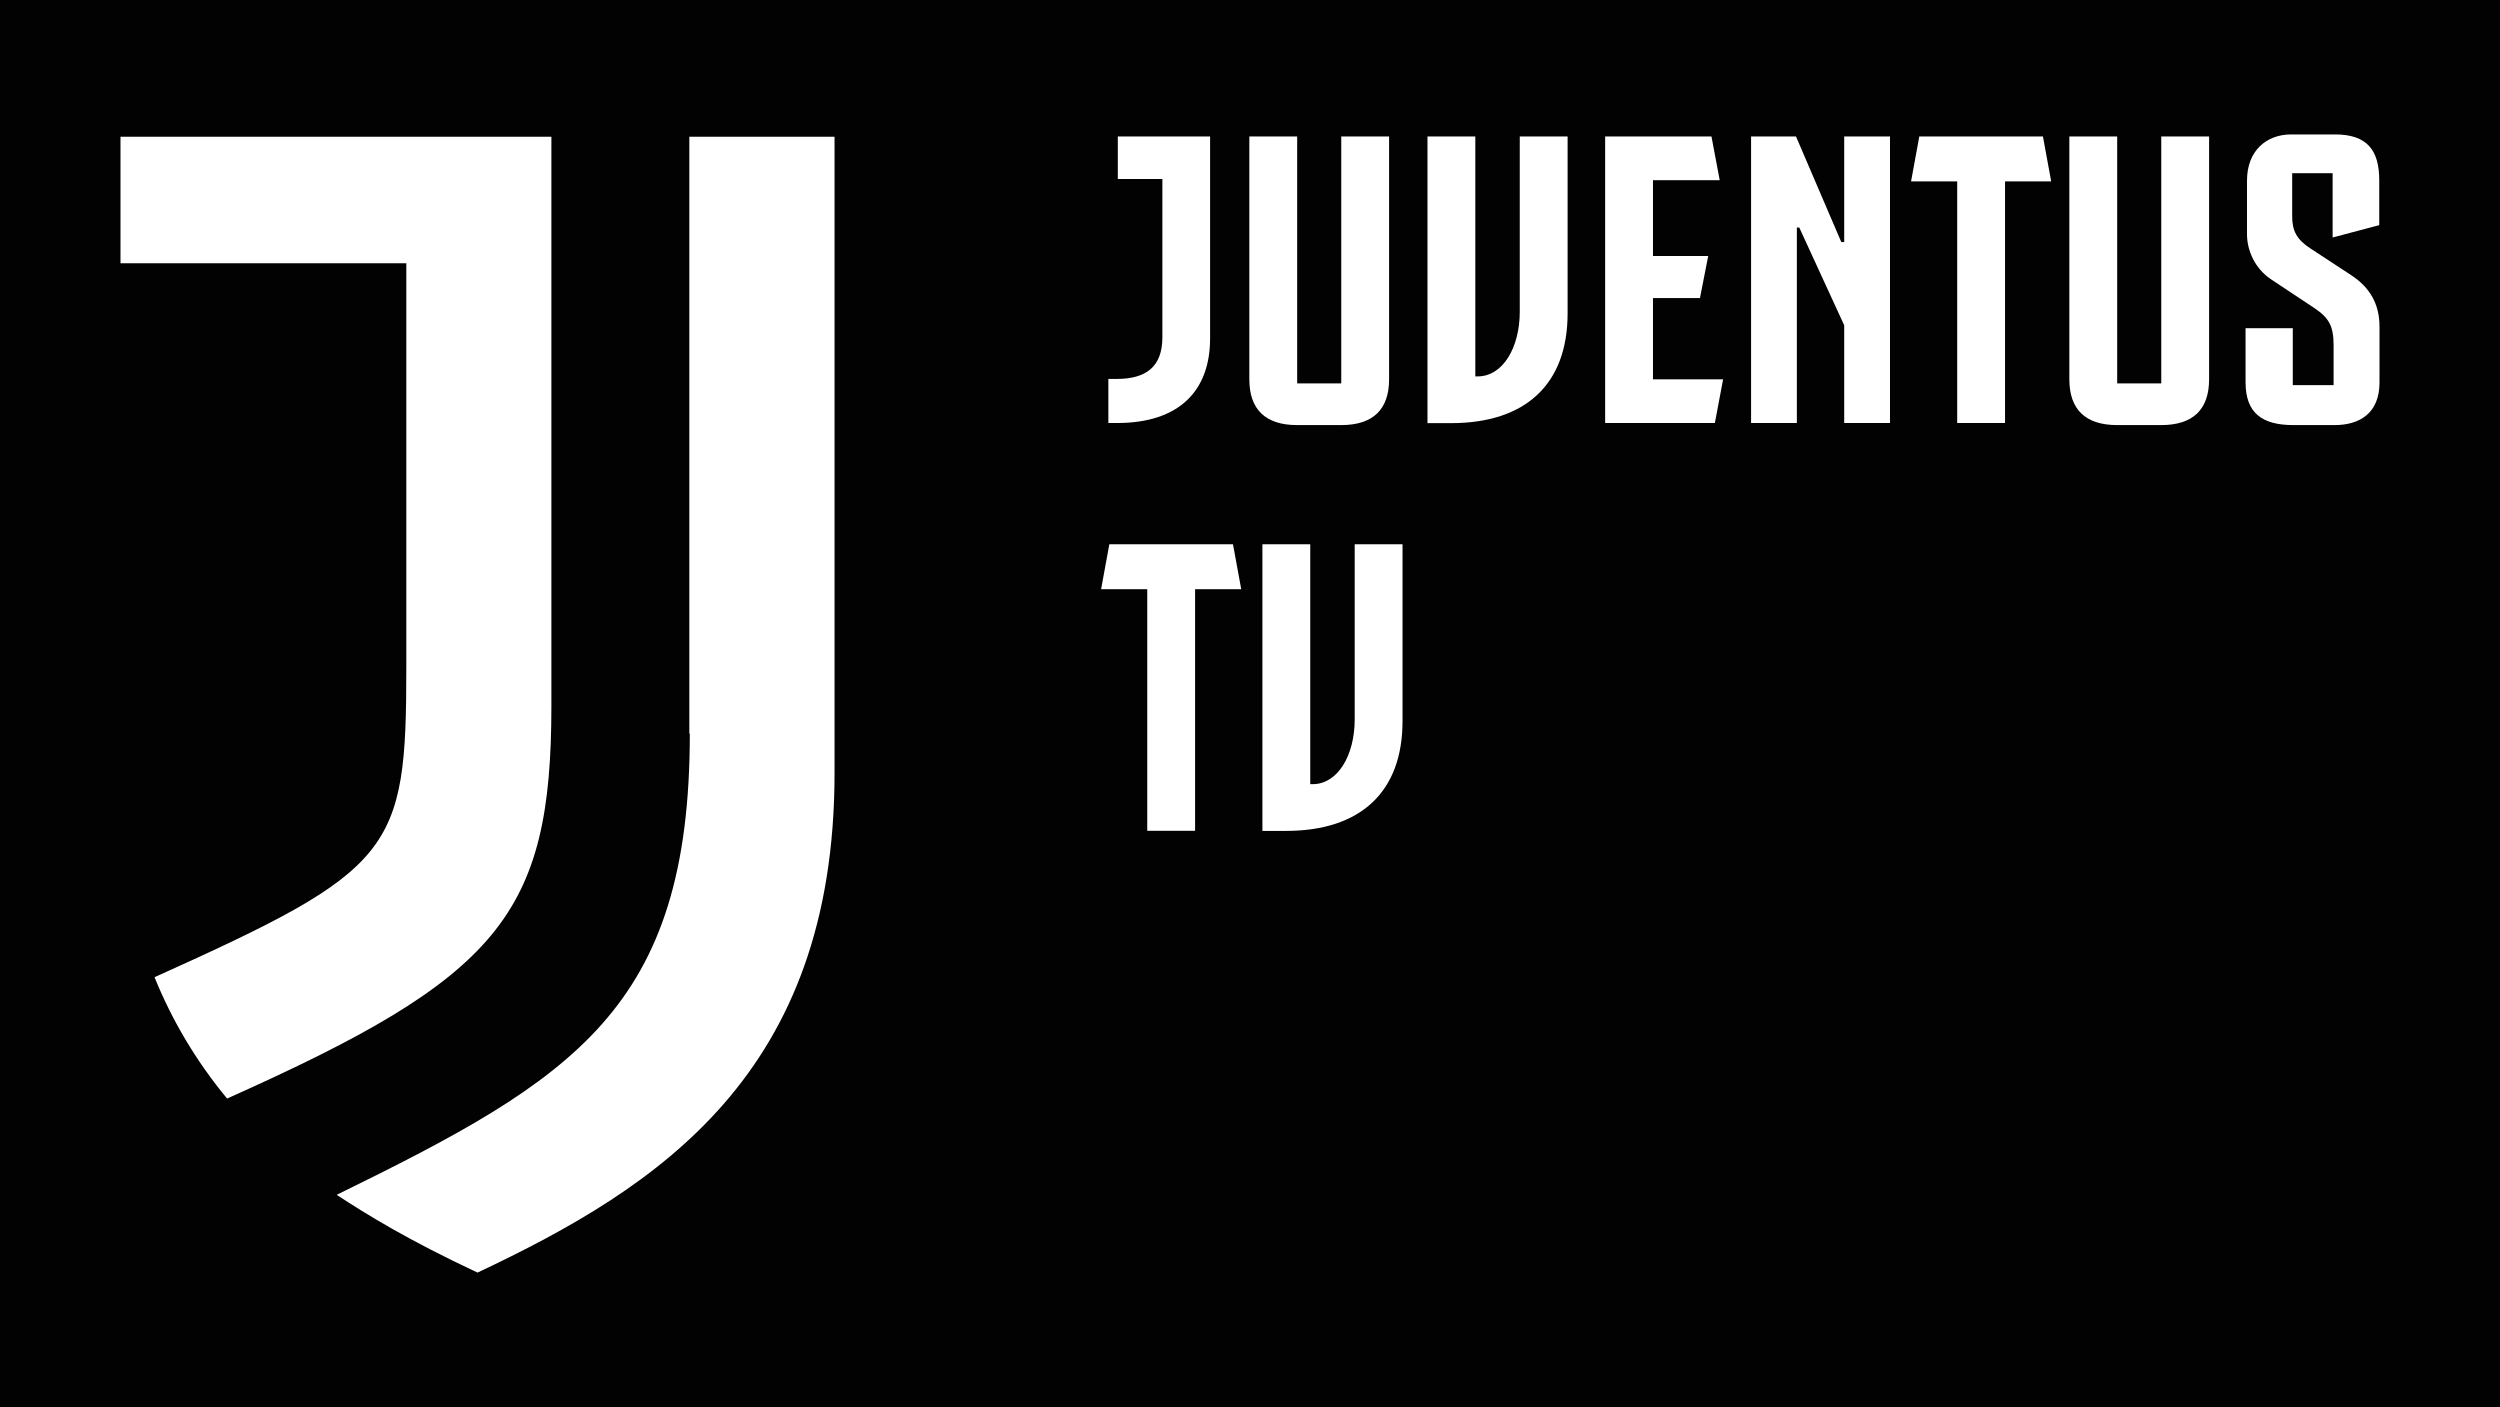 <?xml version="1.0" encoding="utf-8"?>
<!-- Generator: Adobe Illustrator 21.1.0, SVG Export Plug-In . SVG Version: 6.00 Build 0)  -->
<svg version="1.1" id="Livello_1" xmlns="http://www.w3.org/2000/svg" xmlns:xlink="http://www.w3.org/1999/xlink" x="0px" y="0px"
	 viewBox="0 0 2064.3 1161.8" style="enable-background:new 0 0 2064.3 1161.8;" xml:space="preserve">
<style type="text/css">
	.st0{fill:#020203;}
	.st1{fill:#FFFFFF;}
</style>
<rect class="st0" width="2064.3" height="1161.8"/>
<g>
	<g>
		<path id="path4_1_" class="st1" d="M569.6,605.7c0,227.4-95.9,285-291.6,380.9c25.1,16.4,58.7,37.2,116.3,64.2
			c150.3-70.9,294.8-164.4,294.8-412.6V112.9H569.2v492.8H569.6L569.6,605.7z M455.3,112.9H99.5v104.5h236v333.9
			c0,152.3-9.8,166.4-207.9,255.6c14.1,34.8,33.7,68.5,59.9,100.2C411.9,806.9,455.3,756,455.3,582.6V112.9z"/>
	</g>
	<g>
		<path class="st1" d="M999.2,112.7v166.8c0,42.6-24.9,69.8-76.9,69.8h-7.1v-36.4h6.8c24.2,0,37.8-9.9,37.8-34.4V147.8H923v-35.1
			H999.2z"/>
		<path class="st1" d="M1071.1,316.6h36.4V112.7h39.5v200.5c0,24.9-13.3,37.8-39.5,37.8h-36.4c-26.2,0-39.5-12.9-39.5-37.8V112.7
			h39.5V316.6z"/>
		<path class="st1" d="M1254.9,257.4V112.7h39.5v146.1c0,58.2-34.4,90.6-96.3,90.6h-19.4V112.7h39.5v198.1h2
			C1240.9,310.8,1254.9,287,1254.9,257.4z"/>
		<path class="st1" d="M1364.9,148.8v62.6h45.6l-6.8,34.7h-38.8v67.1h57.9l-6.8,36.1h-90.6V112.7h87.8l6.8,36.1H1364.9z"/>
		<path class="st1" d="M1522.8,112.7h37.8v236.6h-37.8v-80.7l-37.1-80.7h-2v161.4h-37.8V112.7h37.1l37.4,87.2h2.4V112.7z"/>
		<path class="st1" d="M1693.7,149.8h-38.1v199.5h-39.5V149.8H1578l6.8-37.1h102.1L1693.7,149.8z"/>
		<path class="st1" d="M1748.2,316.6h36.4V112.7h39.5v200.5c0,24.9-13.3,37.8-39.5,37.8h-36.4c-26.2,0-39.5-12.9-39.5-37.8V112.7
			h39.5V316.6z"/>
		<path class="st1" d="M1893.2,271v47h33.7v-32.7c0-16-3.7-22.8-16-31l-35.4-23.5c-14-9.2-20.1-24.5-20.1-37.4v-44.3
			c0-24.9,16.3-38.1,36.4-38.1h36.4c26.2,0,36.4,12.9,36.4,37.8v37.1l-38.5,10.2V143h-33.4v35.7c0,11.9,3.7,19.1,15.3,26.6
			l33.7,22.1c15,9.9,23.1,23.5,23.1,42.2v46.3c0,25.2-16.3,35.1-37.1,35.1h-34c-26.2,0-39.5-10.2-39.5-35.4V271H1893.2z"/>
	</g>
	<g>
		<path class="st1" d="M1024.9,486.5h-38.1V686h-39.5V486.5h-38.1l6.8-37.1h102.1L1024.9,486.5z"/>
		<path class="st1" d="M1118.6,594.1V449.4h39.5v146.1c0,58.2-34.4,90.6-96.3,90.6h-19.4V449.4h39.5v198.1h2
			C1104.6,647.5,1118.6,623.7,1118.6,594.1z"/>
	</g>
</g>
</svg>
